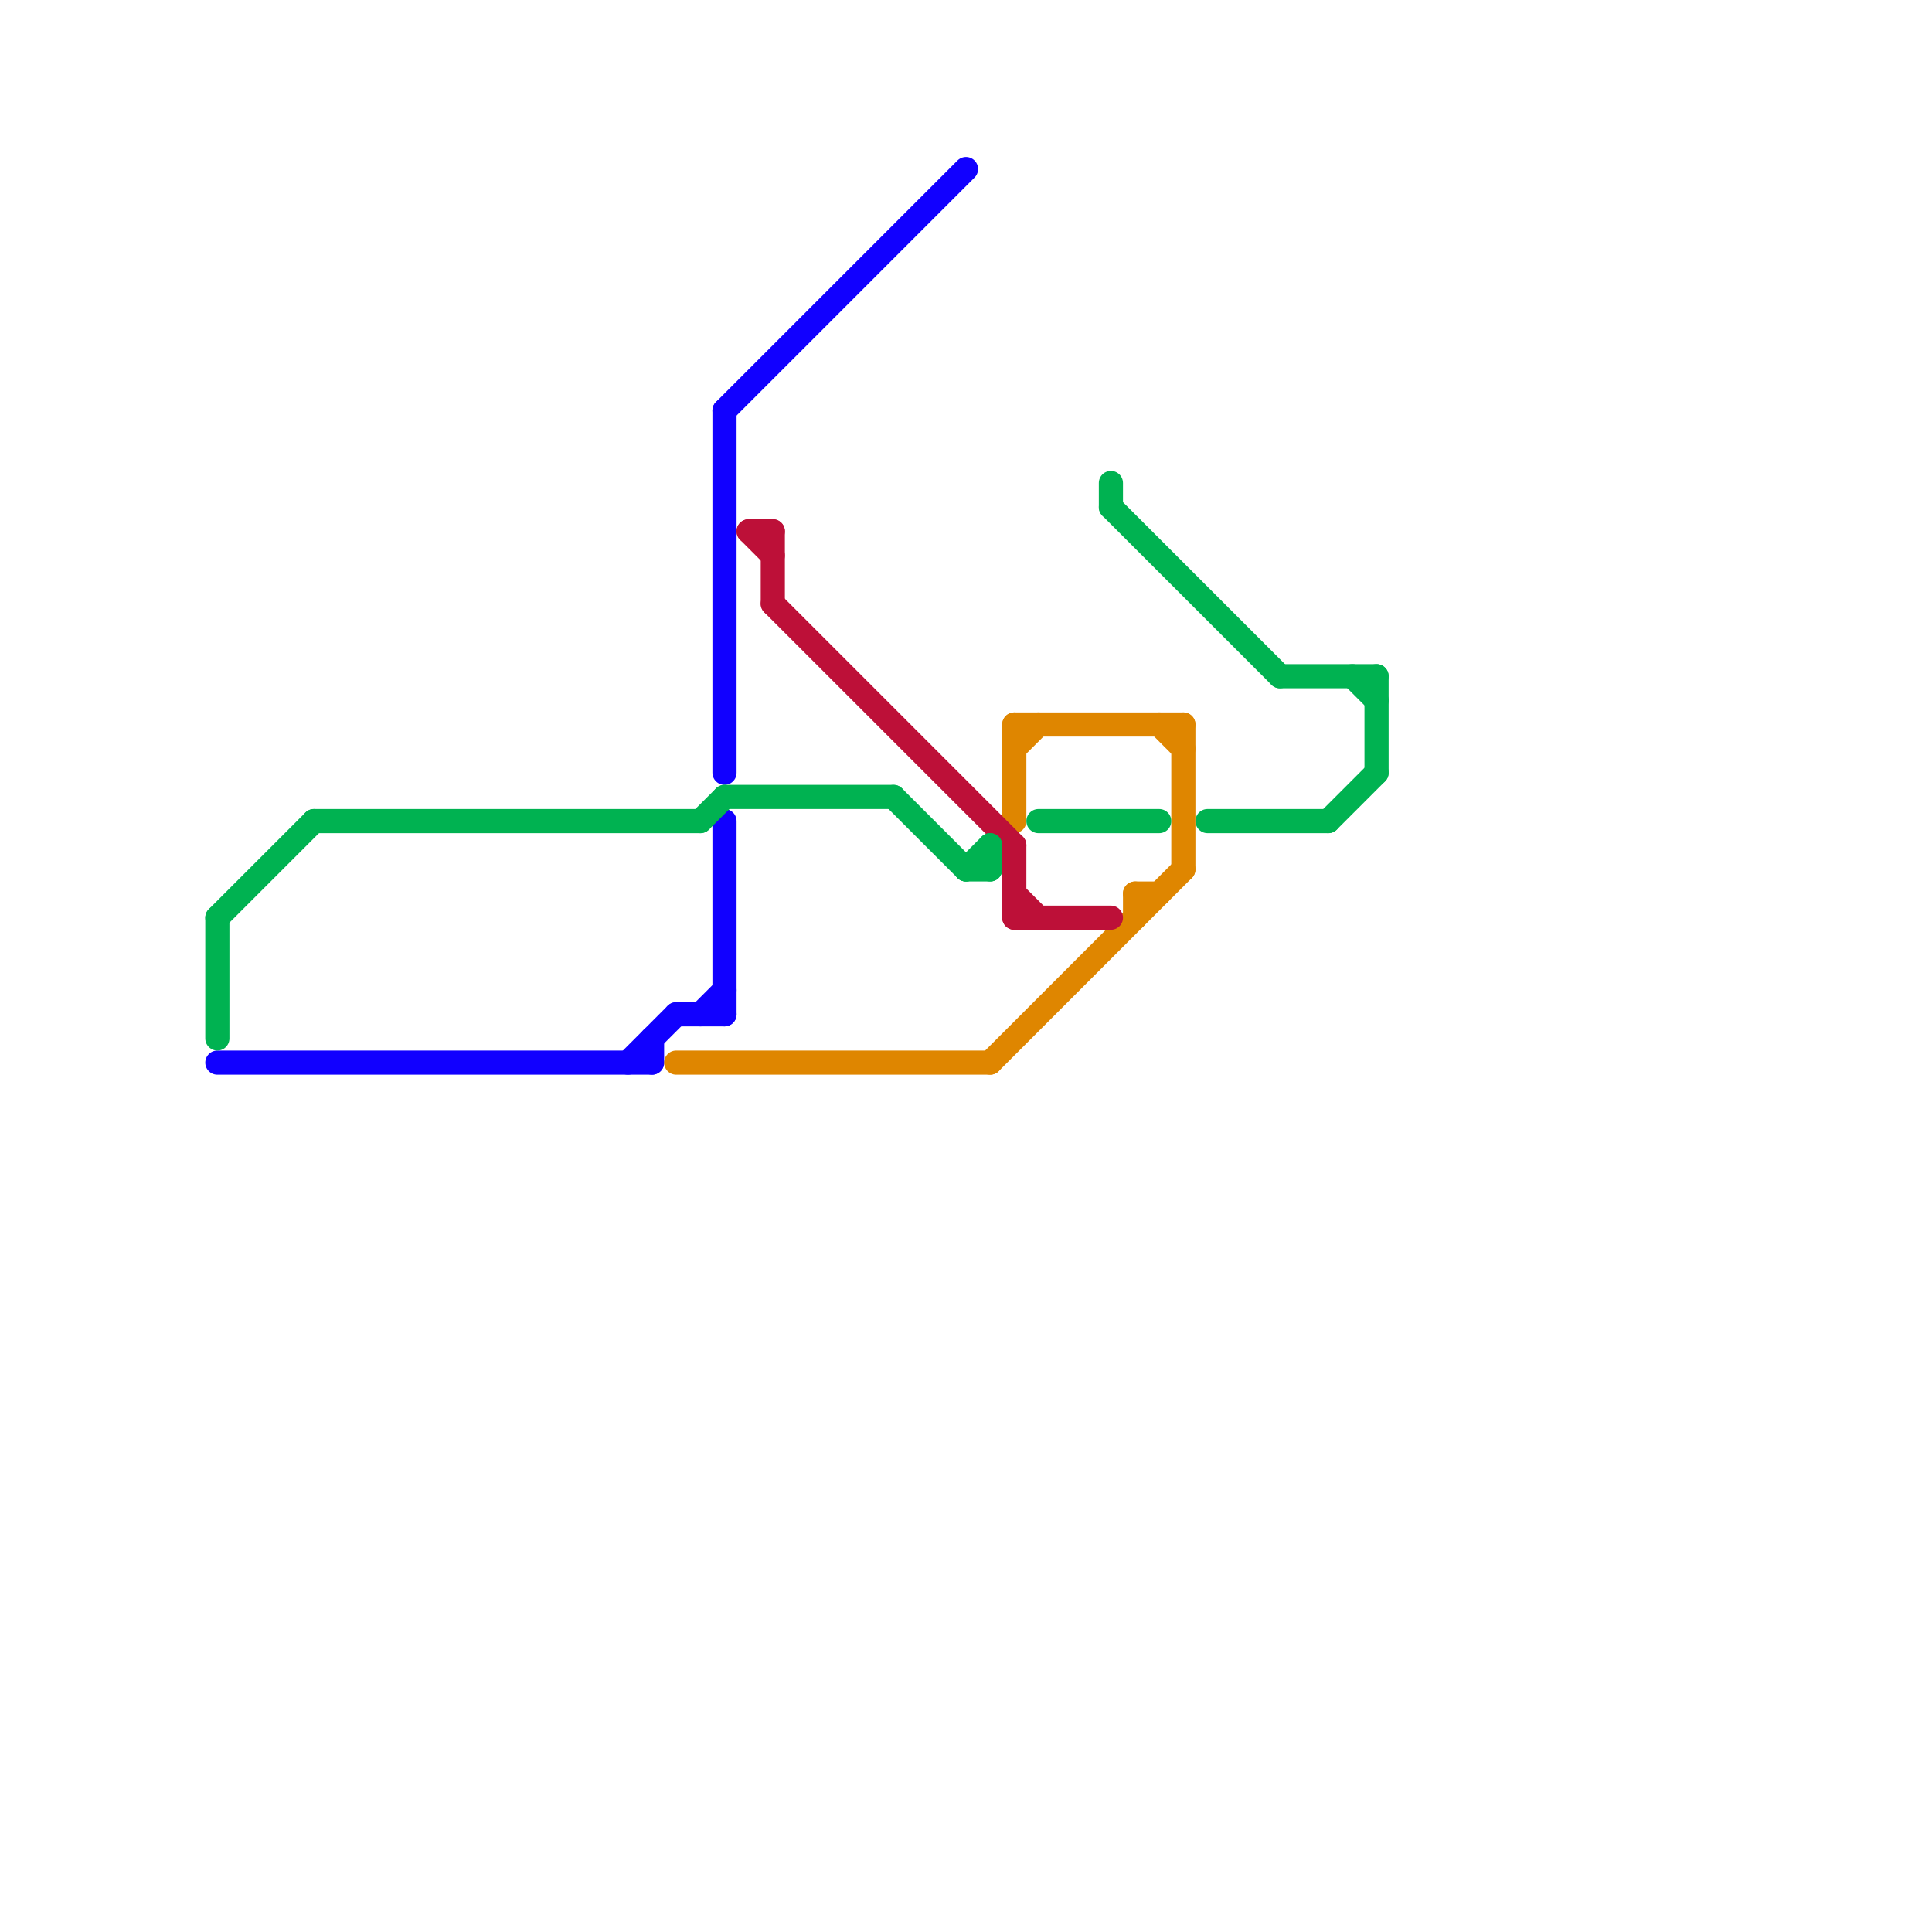 
<svg version="1.1" xmlns="http://www.w3.org/2000/svg" viewBox="0 0 80 80">
<style>text { font: 1px Helvetica; font-weight: 600; white-space: pre; dominant-baseline: central; } line { stroke-width: 1; fill: none; stroke-linecap: round; stroke-linejoin: round; } .c0 { stroke: #1100ff } .c1 { stroke: #df8600 } .c2 { stroke: #bd1038 } .c3 { stroke: #00b251 } .w1 { stroke-width: 1; }</style><defs><g id="wm-xf"><circle r="1.2" fill="#000"/><circle r="0.9" fill="#fff"/><circle r="0.6" fill="#000"/><circle r="0.3" fill="#fff"/></g><g id="wm"><circle r="0.6" fill="#000"/><circle r="0.3" fill="#fff"/></g></defs><line class="c0 " x1="28" y1="42" x2="30" y2="42"/><line class="c0 " x1="29" y1="42" x2="30" y2="41"/><line class="c0 " x1="30" y1="17" x2="40" y2="7"/><line class="c0 " x1="9" y1="44" x2="27" y2="44"/><line class="c0 " x1="30" y1="34" x2="30" y2="42"/><line class="c0 " x1="30" y1="17" x2="30" y2="32"/><line class="c0 " x1="27" y1="43" x2="27" y2="44"/><line class="c0 " x1="26" y1="44" x2="28" y2="42"/><line class="c1 " x1="42" y1="30" x2="42" y2="34"/><line class="c1 " x1="41" y1="44" x2="49" y2="36"/><line class="c1 " x1="48" y1="30" x2="49" y2="31"/><line class="c1 " x1="42" y1="31" x2="43" y2="30"/><line class="c1 " x1="47" y1="37" x2="48" y2="37"/><line class="c1 " x1="28" y1="44" x2="41" y2="44"/><line class="c1 " x1="42" y1="30" x2="49" y2="30"/><line class="c1 " x1="49" y1="30" x2="49" y2="36"/><line class="c1 " x1="47" y1="37" x2="47" y2="38"/><line class="c2 " x1="32" y1="22" x2="32" y2="25"/><line class="c2 " x1="32" y1="25" x2="42" y2="35"/><line class="c2 " x1="42" y1="37" x2="43" y2="38"/><line class="c2 " x1="31" y1="22" x2="32" y2="23"/><line class="c2 " x1="31" y1="22" x2="32" y2="22"/><line class="c2 " x1="42" y1="38" x2="46" y2="38"/><line class="c2 " x1="42" y1="35" x2="42" y2="38"/><line class="c3 " x1="53" y1="28" x2="57" y2="28"/><line class="c3 " x1="40" y1="36" x2="41" y2="35"/><line class="c3 " x1="30" y1="33" x2="37" y2="33"/><line class="c3 " x1="55" y1="34" x2="57" y2="32"/><line class="c3 " x1="46" y1="20" x2="46" y2="21"/><line class="c3 " x1="37" y1="33" x2="40" y2="36"/><line class="c3 " x1="9" y1="38" x2="13" y2="34"/><line class="c3 " x1="29" y1="34" x2="30" y2="33"/><line class="c3 " x1="50" y1="34" x2="55" y2="34"/><line class="c3 " x1="56" y1="28" x2="57" y2="29"/><line class="c3 " x1="13" y1="34" x2="29" y2="34"/><line class="c3 " x1="46" y1="21" x2="53" y2="28"/><line class="c3 " x1="43" y1="34" x2="48" y2="34"/><line class="c3 " x1="9" y1="38" x2="9" y2="43"/><line class="c3 " x1="40" y1="36" x2="41" y2="36"/><line class="c3 " x1="57" y1="28" x2="57" y2="32"/><line class="c3 " x1="41" y1="35" x2="41" y2="36"/>
</svg>
